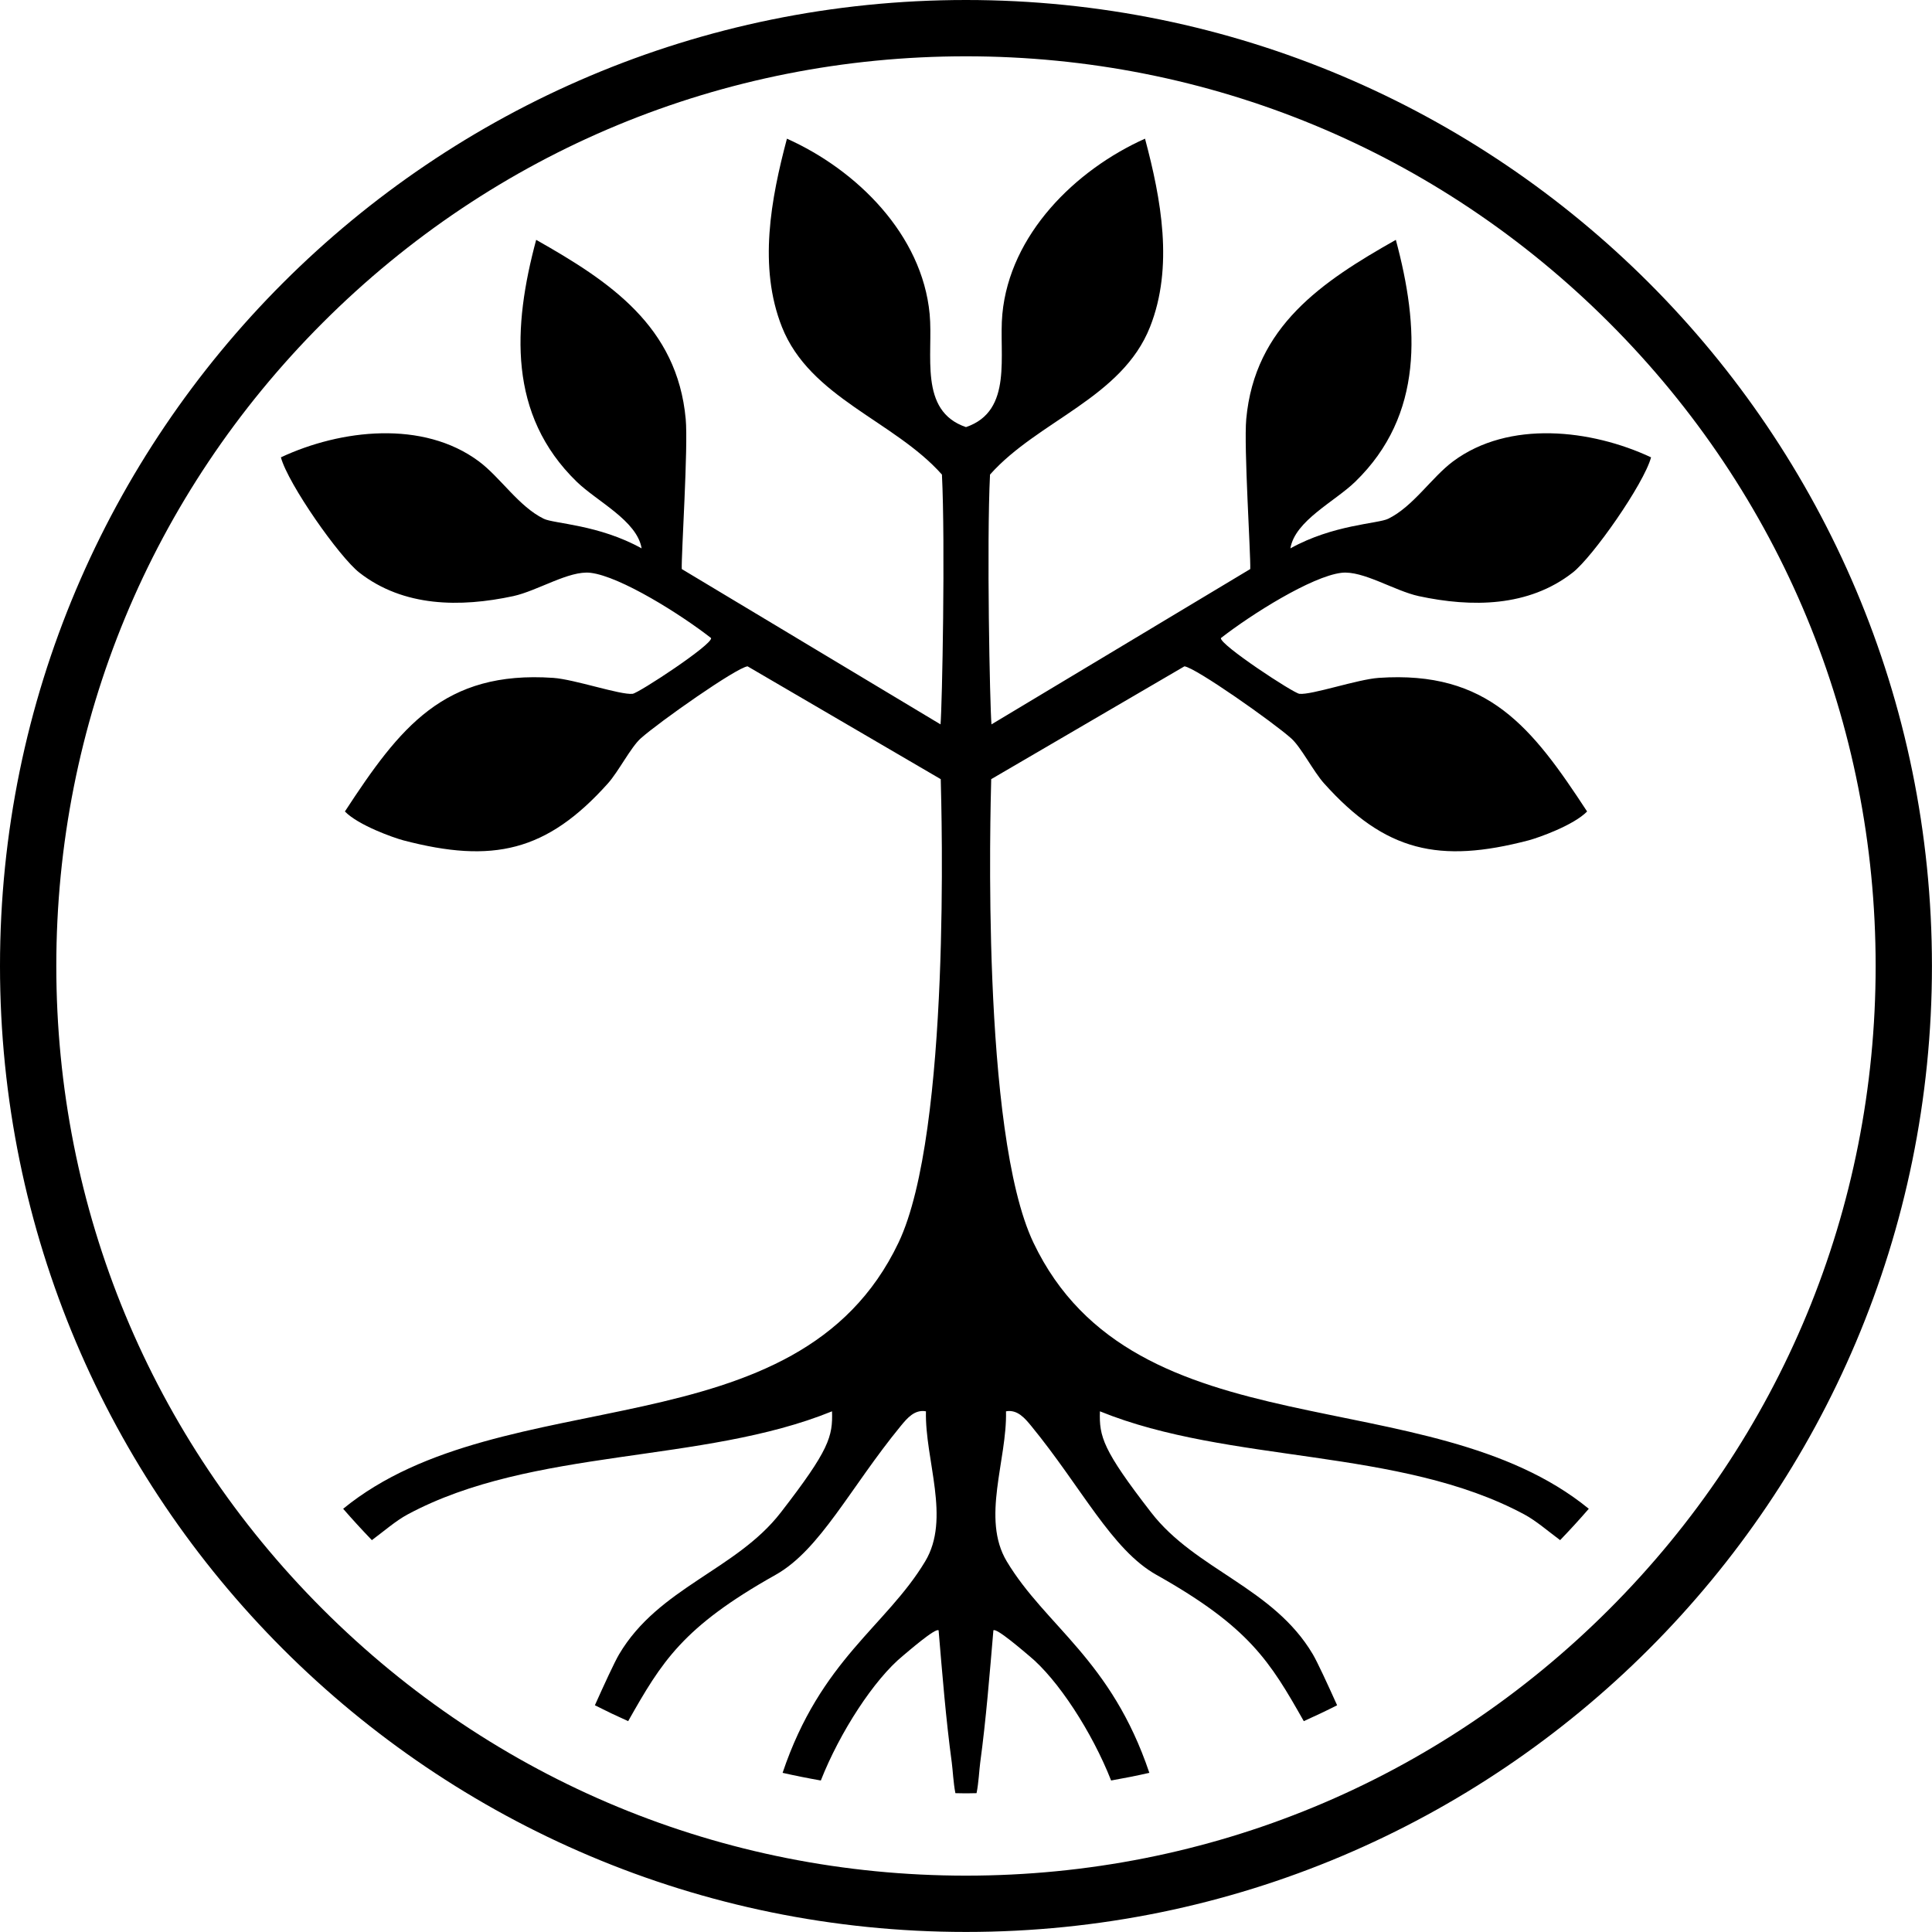 <?xml version="1.0" encoding="UTF-8"?> <svg xmlns="http://www.w3.org/2000/svg" id="Ebene_2" data-name="Ebene 2" viewBox="0 0 343.15 343.15"><g id="Ebene_1-2" data-name="Ebene 1"><g><path d="M171.57,10c43.16,0,83.73,16.81,114.25,47.32,30.52,30.52,47.32,71.09,47.32,114.25s-16.81,83.73-47.32,114.25-71.09,47.32-114.25,47.32-83.73-16.81-114.25-47.32S10,214.73,10,171.57,26.81,87.84,57.32,57.32c30.52-30.52,71.09-47.32,114.25-47.32M171.57,0C76.82,0,0,76.82,0,171.57s76.82,171.57,171.57,171.57,171.57-76.82,171.57-171.57S266.33,0,171.57,0h0Z"></path><path d="M282.19,267.98c-1.64,1.9-3.34,3.75-5.09,5.57-2.13-1.58-4.28-3.45-6.35-4.56-22.23-11.95-52.34-8.95-75.39-18.32-.14,4.47.47,6.83,9.11,17.98,7.89,10.2,21.69,13.3,28.71,25.18.81,1.37,2.64,5.34,4.31,9.05-1.95.99-3.93,1.93-5.92,2.82-5.99-10.58-9.66-16.71-26.18-25.99-7.93-4.45-13.28-15.52-22.22-26.43-1.13-1.37-2.46-2.98-4.49-2.61.21,8.65-4.44,19.04.14,26.66,6.93,11.53,18.54,17.41,25.32,37.55-2.24.51-4.51.96-6.79,1.36-3.36-8.56-9.46-17.97-14.57-22.15-.73-.6-5.87-5.08-6.34-4.51-.67,7.8-1.29,15.73-2.34,23.48-.18,1.34-.27,3.55-.65,5.43-.59.01-1.17.03-1.77.03h-.22c-.59,0-1.17-.02-1.77-.03-.37-1.88-.46-4.09-.64-5.43-1.05-7.75-1.68-15.68-2.34-23.48-.47-.57-5.61,3.91-6.34,4.51-5.11,4.18-11.21,13.59-14.58,22.15-2.28-.4-4.54-.85-6.79-1.36,6.78-20.14,18.39-26.02,25.32-37.55,4.59-7.62-.06-18.01.14-26.66-2.02-.37-3.35,1.24-4.48,2.61-8.95,10.91-14.29,21.98-22.22,26.43-16.53,9.28-20.2,15.41-26.19,25.99-1.99-.89-3.96-1.83-5.91-2.82,1.66-3.71,3.49-7.68,4.3-9.05,7.02-11.88,20.82-14.98,28.71-25.18,8.64-11.15,9.25-13.51,9.11-17.98-23.05,9.37-53.16,6.37-75.39,18.32-2.07,1.11-4.21,2.98-6.34,4.56-1.75-1.82-3.45-3.67-5.1-5.57,28.54-23.32,80.64-9.5,98.64-47.27,9.36-19.63,7.62-77.28,7.5-82.32l-34.31-20.04c-1.97.22-15.71,9.88-18.98,12.8-1.75,1.56-3.94,5.89-5.83,8-10.87,12.13-20.46,14.26-36.32,10.11-1.77-.47-8.01-2.68-10.39-5.13,9.77-14.94,17.57-25.06,37-23.73,3.78.26,11.94,3.07,14.1,2.83,1.06-.12,14.21-8.75,13.94-9.9-5.36-4.19-16.1-10.95-21.41-11.59-3.78-.46-9.4,3.2-13.73,4.14-9.41,2.02-19.49,1.95-27.34-4.18-3.55-2.77-12.64-15.72-13.93-20.47,10.62-4.97,25.26-6.66,35.17.72,3.82,2.85,7.09,8.03,11.52,10.19,1.81.89,9.76,1.02,17.38,5.26-.82-4.93-7.91-8.32-11.54-11.85-12.21-11.87-11.35-27.49-7.19-42.95,13.12,7.42,25.05,15.38,26.56,31.82.46,4.94-.8,24.15-.7,26.65l45.96,27.59c.29-3.23.86-32.21.25-44.37-8.49-9.56-23.43-13.62-28.42-26.22-4.22-10.67-1.96-22.72.89-33.44,12.41,5.56,24.02,17.03,25.35,31.16.67,7.15-2.02,17.19,6.45,20.07,8.47-2.88,5.78-12.92,6.46-20.07,1.32-14.13,12.93-25.6,25.34-31.16,2.86,10.72,5.11,22.77.89,33.44-4.98,12.6-19.92,16.66-28.42,26.22-.61,12.16-.03,41.14.26,44.37l45.96-27.59c.1-2.5-1.16-21.71-.71-26.65,1.51-16.44,13.44-24.4,26.57-31.82,4.16,15.46,5.01,31.08-7.2,42.95-3.62,3.53-10.72,6.92-11.53,11.85,7.62-4.24,15.56-4.37,17.37-5.26,4.43-2.16,7.7-7.34,11.52-10.19,9.91-7.38,24.56-5.69,35.17-.72-1.29,4.75-10.37,17.7-13.92,20.47-7.85,6.13-17.94,6.2-27.34,4.18-4.33-.94-9.95-4.6-13.74-4.14-5.3.64-16.04,7.4-21.4,11.59-.27,1.15,12.87,9.78,13.94,9.9,2.15.24,10.31-2.57,14.09-2.83,19.44-1.33,27.23,8.79,37.01,23.73-2.39,2.45-8.62,4.66-10.4,5.13-15.86,4.15-25.44,2.02-36.31-10.11-1.9-2.11-4.09-6.44-5.84-8-3.27-2.92-17-12.58-18.97-12.8l-34.32,20.04c-.11,5.04-1.85,62.69,7.5,82.32,18,37.77,70.11,23.95,98.64,47.27Z"></path></g></g></svg> 